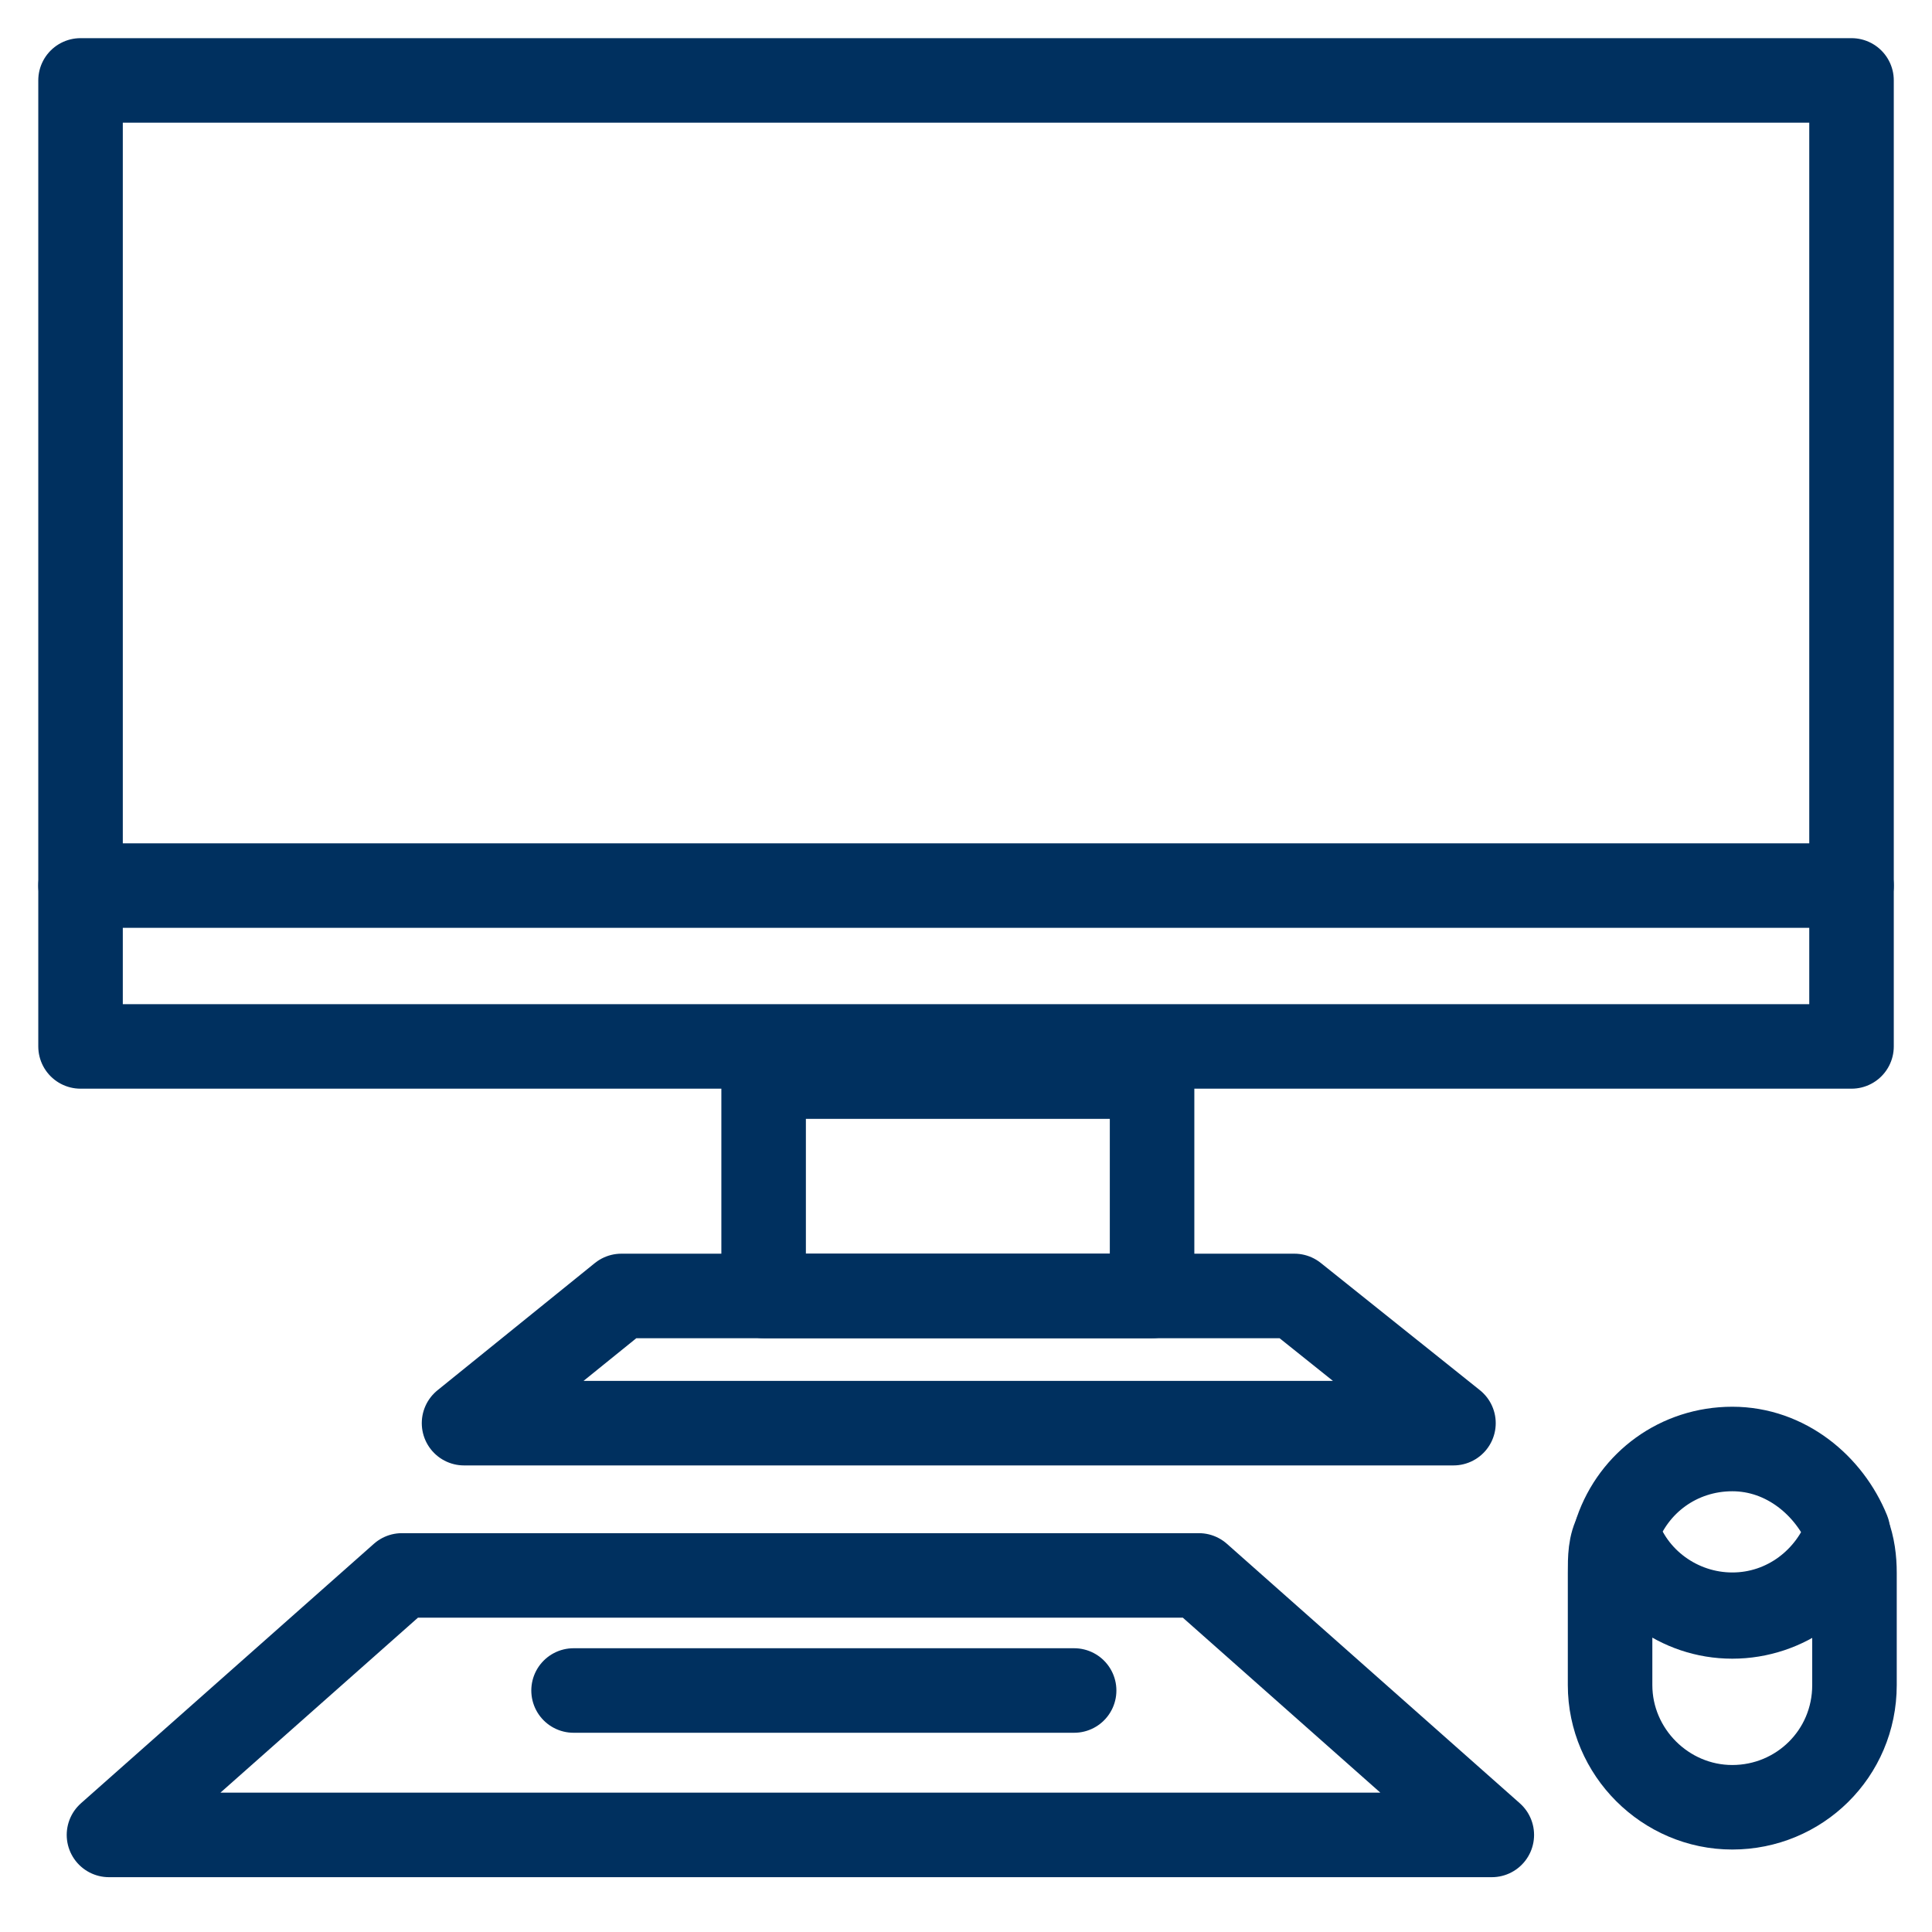 <?xml version="1.0" encoding="UTF-8"?> <svg xmlns="http://www.w3.org/2000/svg" width="32" height="32" viewBox="0 0 32 32" fill="none"><g clip-path="url(#clip0_3831_691)"><path d="M30.667 1.332H1.334V17.332H30.667V1.332Z" stroke="#00305F" stroke-width="1.4" stroke-linecap="round" stroke-linejoin="round"></path><path d="M19.082 17.832H12.648V21.465H19.082V17.832Z" stroke="#00305F" stroke-width="1.4" stroke-linecap="round" stroke-linejoin="round"></path><path d="M24.074 23.572H7.686L10.292 21.465H21.439L24.074 23.572Z" stroke="#00305F" stroke-width="1.4" stroke-linecap="round" stroke-linejoin="round"></path><path d="M24.709 30.392H1.805L6.657 26.094H19.857L24.709 30.392Z" stroke="#00305F" stroke-width="1.4" stroke-linecap="round" stroke-linejoin="round"></path><path d="M1.334 14.668H30.667" stroke="#00305F" stroke-width="1.4" stroke-linecap="round" stroke-linejoin="round"></path><path d="M30.716 26.052V27.91C30.716 29.047 29.801 29.934 28.692 29.934C27.583 29.934 26.668 29.019 26.668 27.91V26.052C26.668 25.803 26.668 25.581 26.779 25.387C27.056 26.191 27.805 26.773 28.692 26.773C29.58 26.773 30.356 26.191 30.606 25.387C30.689 25.609 30.716 25.83 30.716 26.052Z" stroke="#00305F" stroke-width="1.4" stroke-linecap="round" stroke-linejoin="round"></path><path d="M30.606 25.359C30.329 26.163 29.58 26.745 28.693 26.745C27.805 26.745 27.029 26.163 26.779 25.359C27.057 24.555 27.805 24 28.693 24C29.58 24 30.301 24.61 30.606 25.359Z" stroke="#00305F" stroke-width="1.4" stroke-linecap="round" stroke-linejoin="round"></path><path d="M9.5 28H17.791" stroke="#00305F" stroke-width="1.4" stroke-linecap="round" stroke-linejoin="round"></path></g><defs><clipPath id="clip0_3831_691"><rect width="32" height="32" fill="white"></rect></clipPath></defs></svg> 